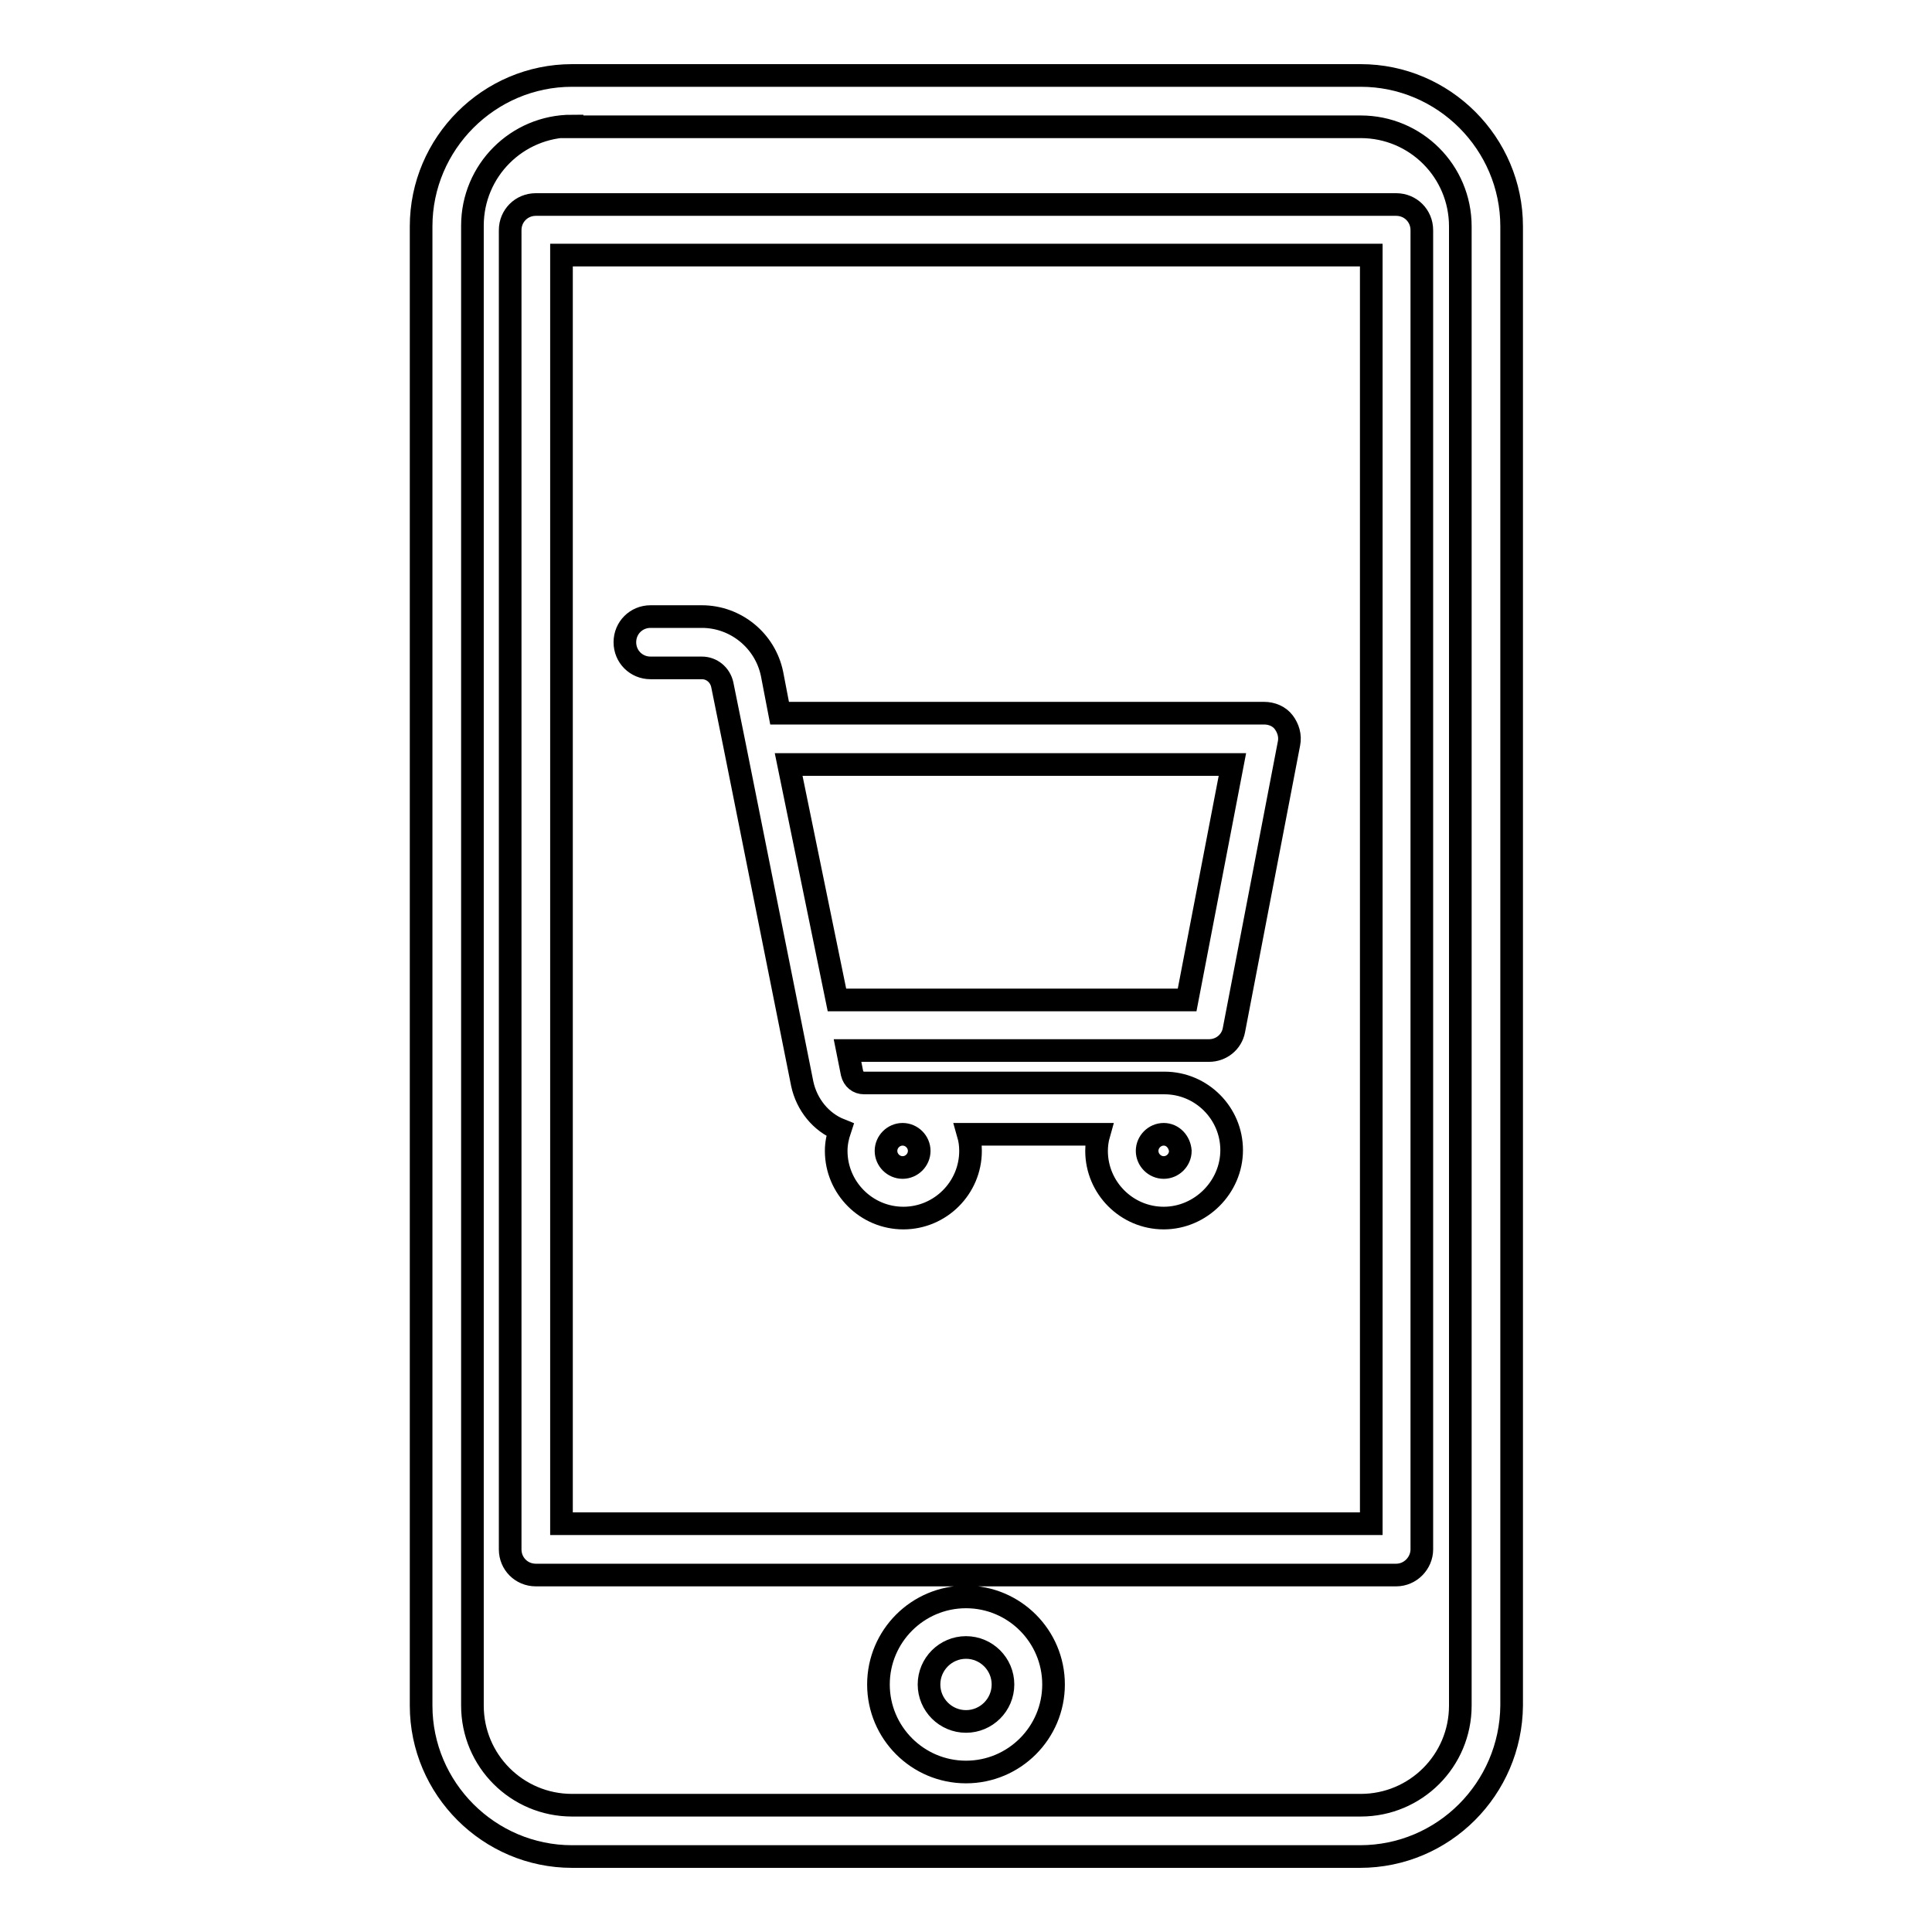 <?xml version="1.0" encoding="utf-8"?>
<!-- Svg Vector Icons : http://www.onlinewebfonts.com/icon -->
<!DOCTYPE svg PUBLIC "-//W3C//DTD SVG 1.1//EN" "http://www.w3.org/Graphics/SVG/1.1/DTD/svg11.dtd">
<svg version="1.1" xmlns="http://www.w3.org/2000/svg" xmlns:xlink="http://www.w3.org/1999/xlink" x="0px" y="0px" viewBox="0 0 256 256" enable-background="new 0 0 256 256" xml:space="preserve">
<g> <path stroke-width="3" fill-opacity="0" stroke="#000000"  d="M180.2,246H75.8c-11,0-20-9-20-20V30c0-11,9-20,20-20h104.5c11,0,20,9,20,20V226 C200.2,237,191.3,246,180.2,246z M75.8,16.7c-7.3,0-13.2,5.9-13.2,13.2V226c0,7.3,5.9,13.2,13.2,13.2h104.5 c7.3,0,13.2-5.9,13.2-13.2V30c0-7.3-5.9-13.2-13.2-13.2H75.8z M128,234.8c-6.4,0-11.6-5.2-11.6-11.6c0-6.4,5.2-11.6,11.6-11.6 c6.4,0,11.6,5.2,11.6,11.6S134.4,234.8,128,234.8z M128,218.3c-2.7,0-4.9,2.2-4.9,4.9s2.2,4.9,4.9,4.9s4.9-2.2,4.9-4.9 S130.7,218.3,128,218.3z M185,208.7H71c-1.9,0-3.4-1.5-3.4-3.4V30.5c0-1.9,1.5-3.4,3.4-3.4h114c1.9,0,3.4,1.5,3.4,3.4v174.8 C188.4,207.1,186.9,208.7,185,208.7z M74.4,201.9h107.3V33.8H74.4V201.9z M154.2,161.4c-4.9,0-8.9-4-8.9-8.9c0-0.7,0.1-1.5,0.3-2.2 h-17.3c0.2,0.7,0.3,1.4,0.3,2.2c0,4.9-4,8.9-8.9,8.9c-4.9,0-8.9-4-8.9-8.9c0-1,0.2-1.9,0.5-2.8c-2.5-1-4.4-3.3-5-6.1l-9-45 c0,0,0,0,0,0l-1.6-7.9c-0.3-1.3-1.4-2.2-2.7-2.2h-6.8c-1.9,0-3.4-1.5-3.4-3.4c0-1.9,1.5-3.4,3.4-3.4h6.8c4.5,0,8.4,3.2,9.3,7.6 l1,5.2h64.2c1,0,2,0.4,2.6,1.2c0.6,0.8,0.9,1.8,0.7,2.8l-7.3,38c-0.3,1.6-1.7,2.7-3.3,2.7h-47.9l0.6,3c0.2,0.8,0.8,1.3,1.6,1.3 h39.8c4.9,0,8.9,4,8.9,8.9S159.1,161.4,154.2,161.4z M154.2,150.3c-1.2,0-2.2,1-2.2,2.2c0,1.2,1,2.2,2.2,2.2c1.2,0,2.2-1,2.2-2.2 C156.3,151.3,155.4,150.3,154.2,150.3z M119.6,150.3c-1.2,0-2.2,1-2.2,2.2c0,1.2,1,2.2,2.2,2.2c1.2,0,2.2-1,2.2-2.2 C121.8,151.3,120.8,150.3,119.6,150.3z M110.9,132.5h46.4l6-31.2h-58.8L110.9,132.5z"/></g>
</svg>